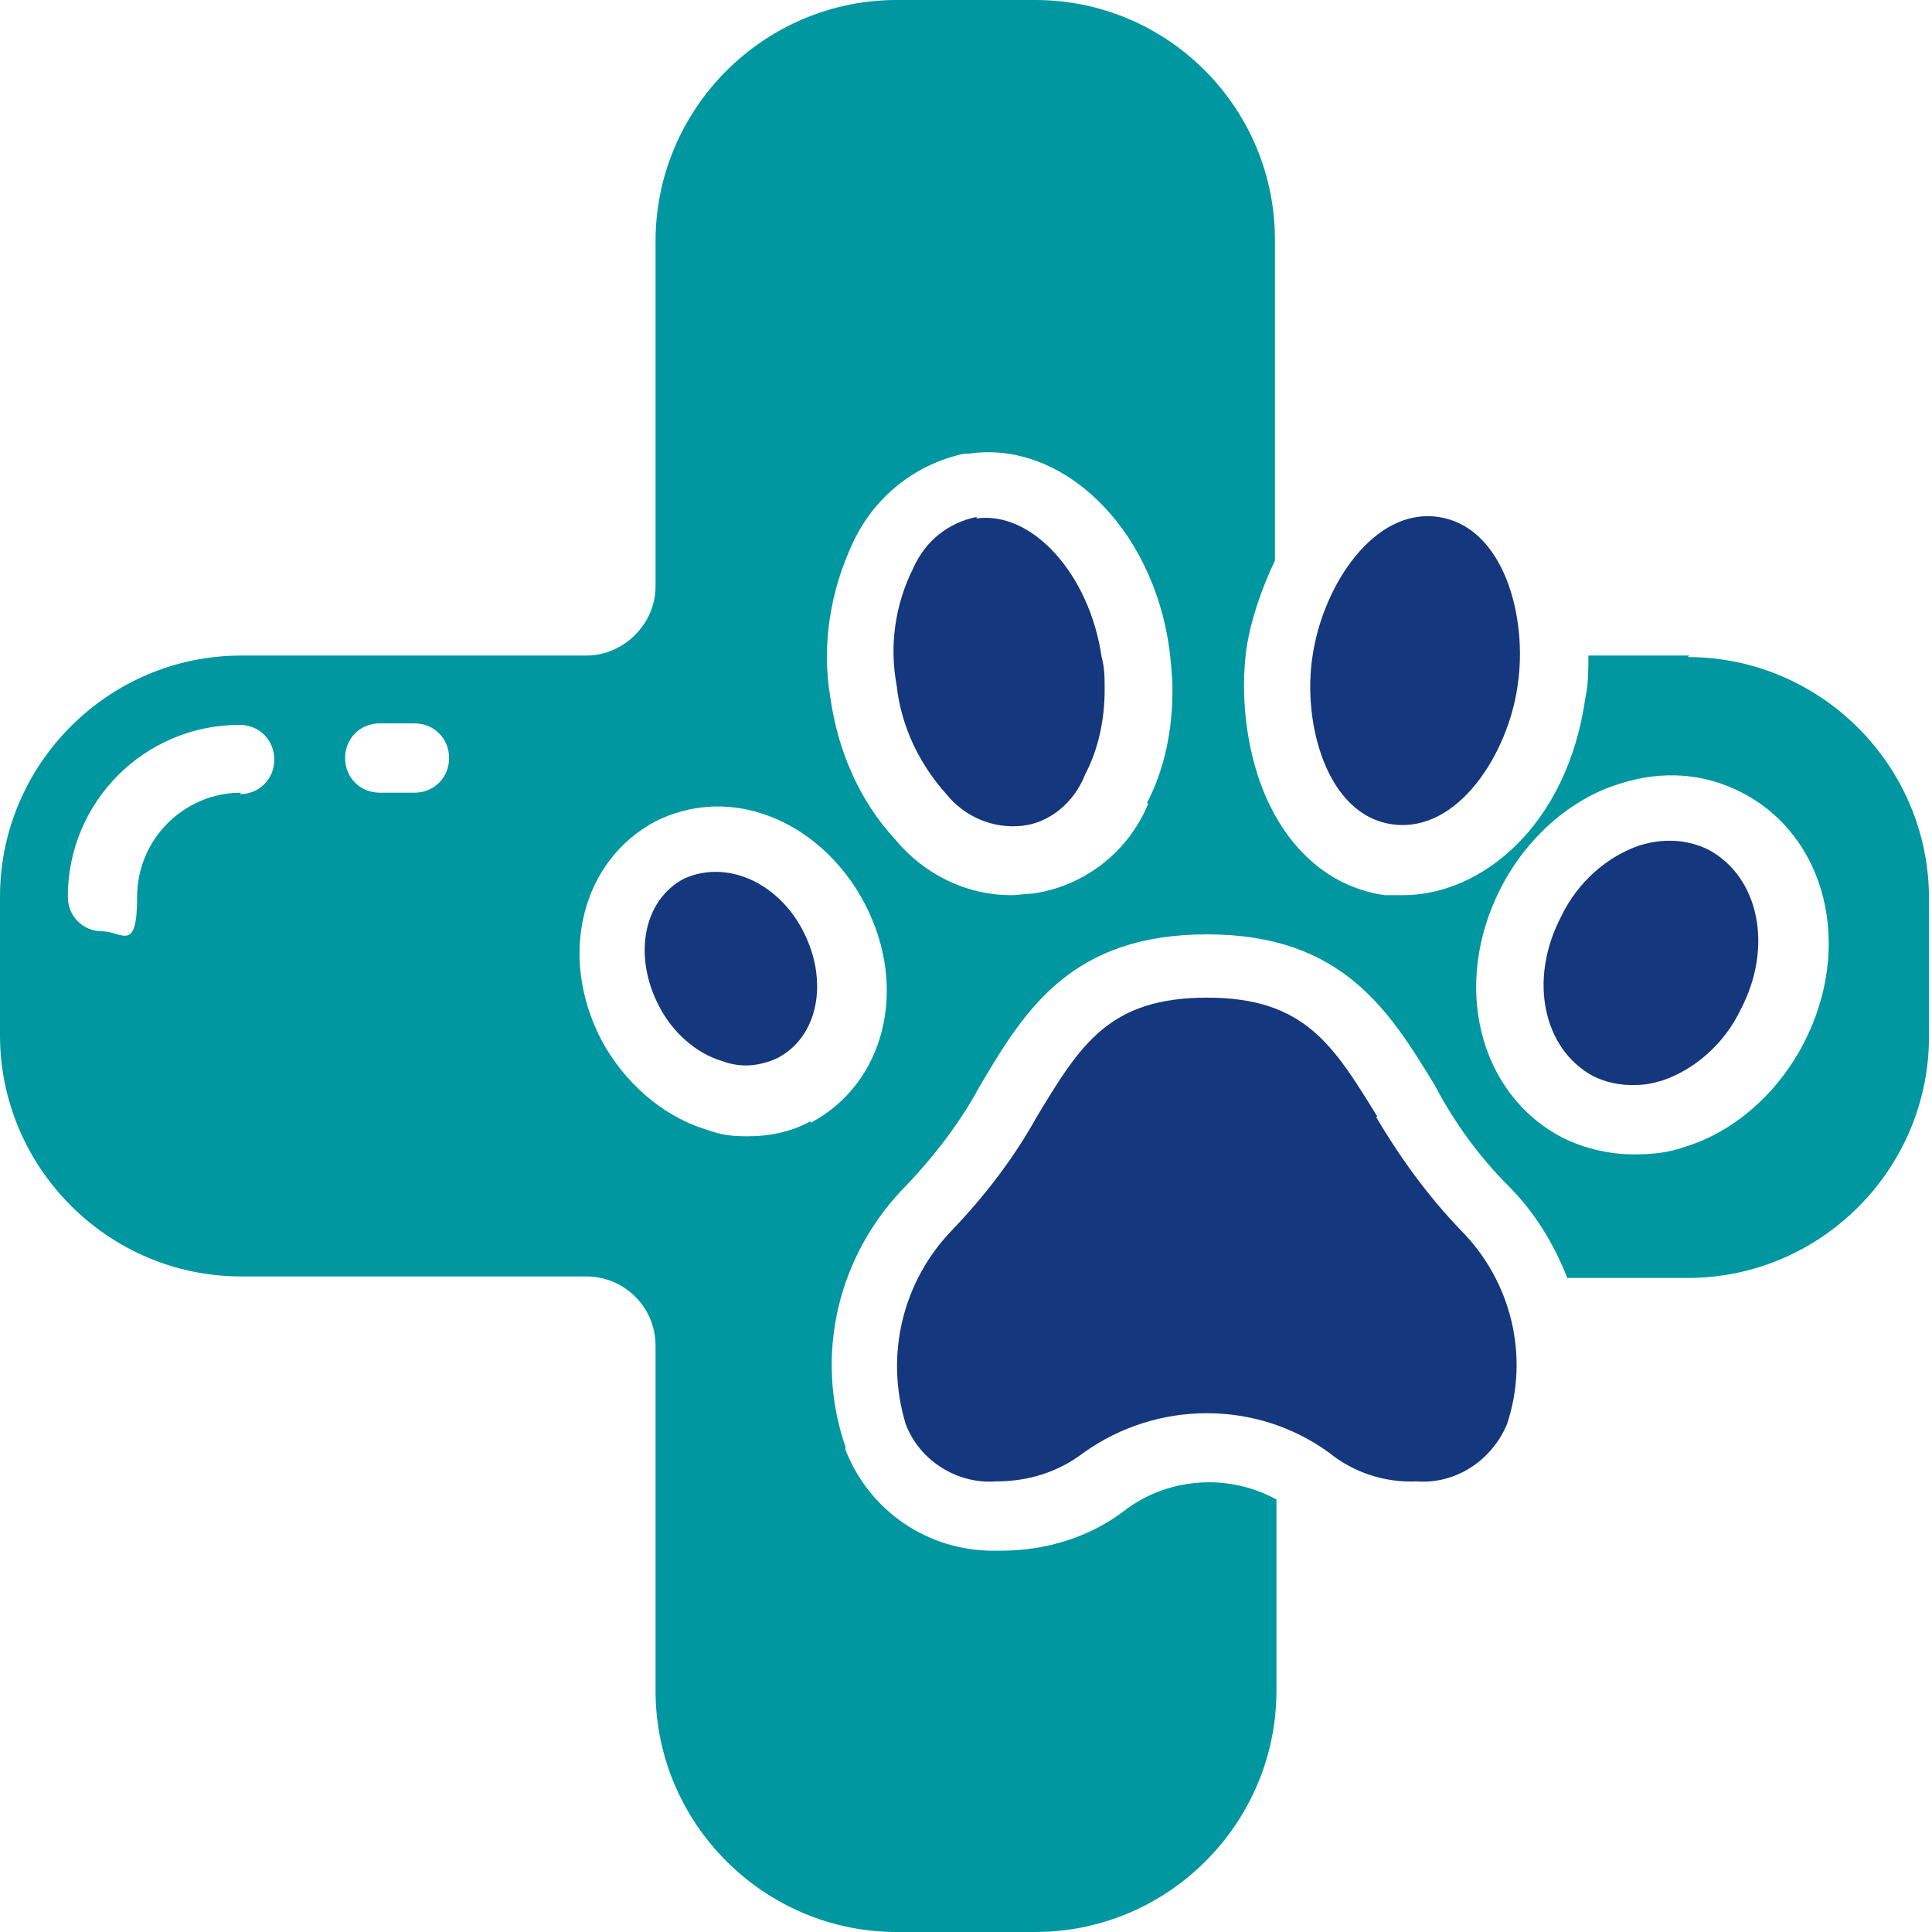 <?xml version="1.0" encoding="UTF-8"?>
<svg id="Layer_2" data-name="Layer 2" xmlns="http://www.w3.org/2000/svg" version="1.1" viewBox="0 0 128.2 128.2">
  <defs>
    <style>
      .cls-1 {
        fill: #0097a0;
      }

      .cls-1, .cls-2 {
        stroke-width: 0px;
      }

      .cls-2 {
        fill: #14377d;
      }
    </style>
  </defs>
  <path class="cls-1" d="M112.1,43.5h-6.7c0,.9,0,1.9-.2,2.8-1.2,8.5-6.9,13.1-12.1,13.1s-.8,0-1.2,0c-3.6-.5-6.5-3-8.1-7-1.1-2.8-1.5-6.2-1.1-9.3.3-2,1-4,1.9-5.9v-3.6s0,0,0,0v-17.5C84.7,7.2,77.5,0,68.7,0h-9.2c-8.8,0-16,7.2-16,16v22.9c0,2.5-2.1,4.6-4.6,4.6h-22.9C7.2,43.5,0,50.7,0,59.5v9.2c0,8.8,7.2,16,16,16h22.9c2.5,0,4.6,2,4.6,4.6v22.9c0,8.8,7.2,16,16,16h9.2c8.8,0,16-7.2,16-16v-11.1s0,0,0,0v-1.6c-3.1-1.7-7-1.5-9.9.6-2.4,1.9-5.4,2.8-8.4,2.8-.2,0-.3,0-.5,0-4.3,0-8.2-2.6-9.8-6.7v-.2c-2.1-6.1-.5-12.8,4.1-17.4,1.8-1.9,3.5-4.1,4.8-6.5h0c3-5.1,6.1-10.1,15.1-10.1s12.1,5.1,15.1,10h0c1.3,2.5,3,4.8,4.9,6.7,1.7,1.7,3,3.8,3.9,6.1h8c8.8,0,16-7.2,16-16v-9.2c0-8.8-7.2-16-16-16ZM16,52.6c-3.8,0-6.9,3.1-6.9,6.9s-1,2.3-2.3,2.3-2.3-1-2.3-2.3c0-6.3,5.1-11.4,11.4-11.4,1.3,0,2.3,1,2.3,2.3s-1,2.3-2.3,2.3ZM27.5,52.6h-2.3c-1.3,0-2.3-1-2.3-2.3s1-2.3,2.3-2.3h2.3c1.3,0,2.3,1,2.3,2.3s-1,2.3-2.3,2.3ZM53.8,74.4c-1.3.7-2.7,1-4.2,1s-2-.2-2.9-.5c-2.8-.9-5.3-3.1-6.8-5.9-2.9-5.6-1.3-11.9,3.6-14.5,2.2-1.1,4.7-1.3,7.1-.5h0c2.8.9,5.3,3.1,6.8,6,2.9,5.6,1.3,11.9-3.6,14.5ZM76.2,53.3c-1.3,3.2-4.2,5.5-7.7,6-.5,0-.9.1-1.4.1-3,0-5.8-1.4-7.7-3.7-2.4-2.6-3.8-5.9-4.3-9.4-.6-3.5,0-7.1,1.5-10.3,1.4-3,4.1-5.2,7.4-5.9h.3c6.2-.9,12.2,4.9,13.3,13,.1.9.2,1.8.2,2.7,0,2.6-.5,5.2-1.7,7.5ZM119.7,69.2c-1.7,3.3-4.6,5.9-7.9,6.9-1.1.4-2.2.5-3.4.5-1.6,0-3.3-.4-4.7-1.1h0c-5.6-2.9-7.4-10.2-4.1-16.6,1.7-3.3,4.6-5.9,7.9-6.9,2.8-.9,5.6-.7,8.1.6,5.6,2.9,7.4,10.2,4.1,16.6Z"/>
  <g>
    <path id="Shape" class="cls-2" d="M64.8,34.3c-1.9.4-3.4,1.6-4.2,3.4-1.2,2.4-1.6,5.1-1.1,7.8.3,2.7,1.5,5.2,3.3,7.2,1.2,1.5,3.1,2.3,5,2.1s3.5-1.6,4.2-3.4c.9-1.7,1.3-3.7,1.3-5.6h0c0-.8,0-1.5-.2-2.2-.8-5.5-4.6-9.7-8.3-9.2h0Z"/>
    <path id="Shape-2" data-name="Shape" class="cls-2" d="M91.4,74.1c-2.9-4.7-4.8-7.9-11.3-7.9s-8.4,3.1-11.3,7.9c-1.5,2.7-3.4,5.2-5.6,7.5-3.3,3.4-4.5,8.3-3.1,12.9.9,2.4,3.4,4,6,3.8,2.1,0,4.1-.6,5.8-1.9,4.9-3.5,11.5-3.5,16.3,0,1.6,1.3,3.7,2,5.8,1.9,2.6.2,5-1.4,6-3.8,1.5-4.5.3-9.5-3.1-12.9-2.2-2.3-4-4.8-5.6-7.5h0Z"/>
    <path id="Shape-3" data-name="Shape" class="cls-2" d="M100.7,45.5c-.6,4.4-3.9,9.8-8.3,9.2-4.4-.6-6-6.8-5.3-11.2.7-4.7,4.1-9.8,8.3-9.2,4.4.6,6,6.7,5.3,11.2Z"/>
    <path class="cls-2" d="M49.1,58.1c-1.3-.4-2.6-.3-3.7.2-2.7,1.4-3.4,5.1-1.7,8.4.9,1.8,2.5,3.2,4.2,3.7.5.2,1.1.3,1.6.3.7,0,1.5-.2,2.1-.5,2.7-1.4,3.4-5.1,1.7-8.4h0c-.9-1.8-2.5-3.2-4.2-3.7h0Z"/>
    <path class="cls-2" d="M105.7,71.4c.8.4,1.7.6,2.6.6s1.3-.1,2-.3c2.1-.7,4.1-2.4,5.2-4.7,2.2-4.2,1.2-8.8-2.1-10.6-1.4-.7-3-.8-4.6-.3-2.1.7-4.1,2.4-5.2,4.7h0c-2.2,4.2-1.2,8.8,2.1,10.6h0Z"/>
  </g>
</svg>